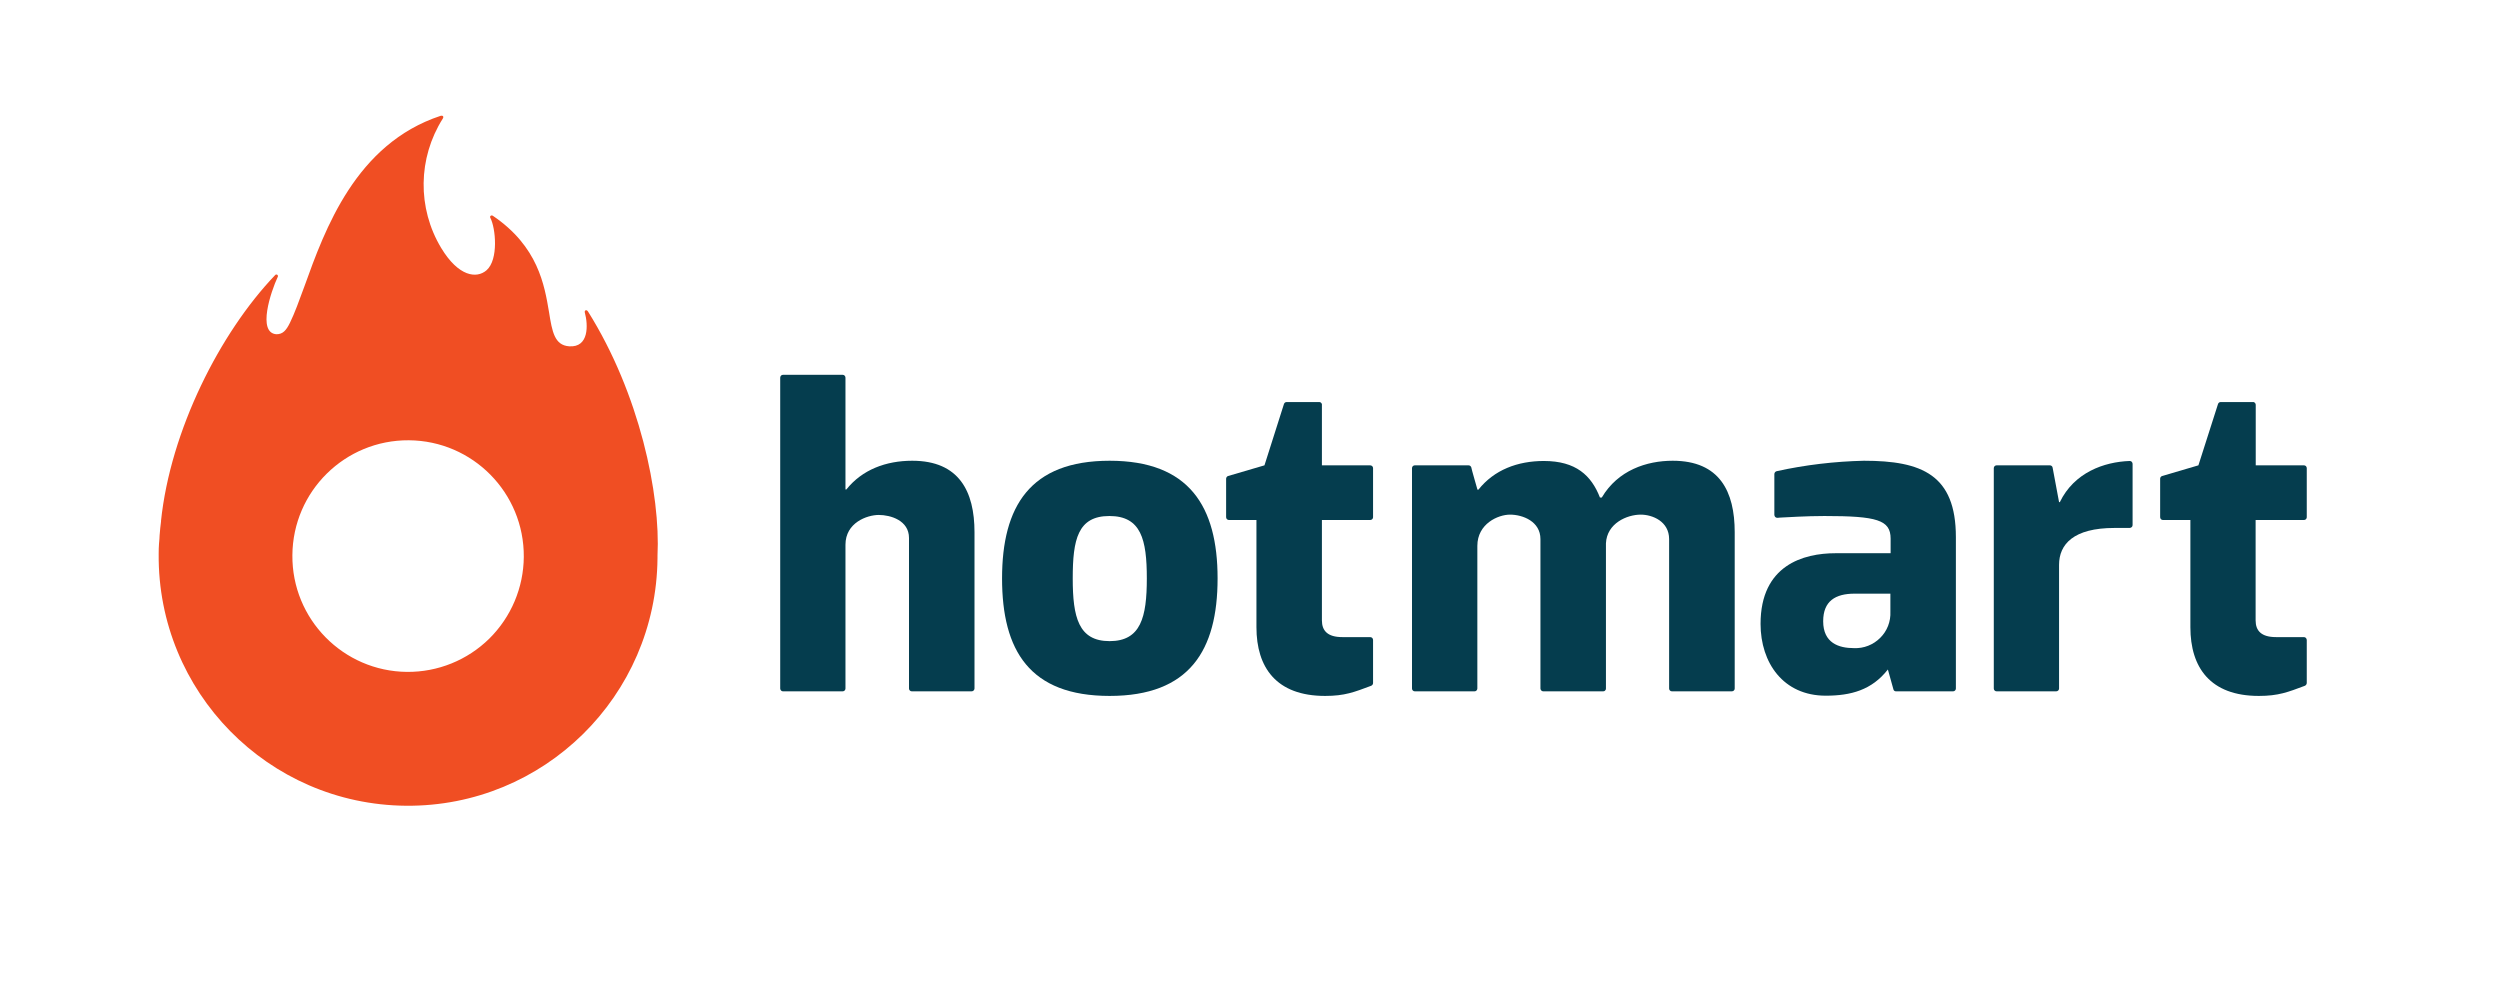<svg xmlns="http://www.w3.org/2000/svg" xmlns:xlink="http://www.w3.org/1999/xlink" width="84px" height="33px" viewBox="0 0 85 33"><g id="surface1"><path style=" stroke:none;fill-rule:nonzero;fill:rgb(1.961%,23.922%,30.588%);fill-opacity:1;" d="M 26.527 23.215 L 26.527 12.645 C 26.527 12.59 26.57 12.547 26.621 12.547 L 28.652 12.547 C 28.703 12.547 28.746 12.59 28.746 12.645 L 28.746 16.445 L 28.777 16.445 C 29.316 15.77 30.125 15.469 31.016 15.469 C 32.613 15.469 33.133 16.516 33.133 17.898 L 33.133 23.215 C 33.129 23.266 33.09 23.309 33.035 23.309 L 31 23.309 C 30.949 23.309 30.906 23.266 30.906 23.215 L 30.906 18.094 C 30.906 17.496 30.277 17.312 29.879 17.312 C 29.48 17.312 28.746 17.574 28.746 18.324 L 28.746 23.215 C 28.746 23.266 28.703 23.309 28.652 23.309 L 26.621 23.309 C 26.598 23.309 26.574 23.301 26.555 23.281 C 26.539 23.262 26.527 23.238 26.527 23.215 Z M 26.527 23.215 "></path><path style=" stroke:none;fill-rule:nonzero;fill:rgb(1.961%,23.922%,30.588%);fill-opacity:1;" d="M 42.719 21.129 L 42.719 17.484 L 41.785 17.484 C 41.73 17.484 41.688 17.441 41.688 17.387 L 41.688 16.078 C 41.691 16.039 41.715 16 41.754 15.988 L 42.992 15.625 L 43.656 13.535 C 43.672 13.496 43.707 13.473 43.746 13.473 L 44.852 13.473 C 44.875 13.469 44.902 13.48 44.918 13.5 C 44.938 13.516 44.949 13.543 44.945 13.566 L 44.945 15.625 L 46.586 15.625 C 46.641 15.625 46.684 15.668 46.684 15.719 L 46.684 17.391 C 46.684 17.441 46.641 17.484 46.586 17.484 L 44.945 17.484 L 44.945 20.898 C 44.945 21.25 45.141 21.465 45.637 21.465 L 46.586 21.465 C 46.641 21.465 46.684 21.508 46.684 21.562 L 46.684 23.027 C 46.684 23.07 46.656 23.105 46.617 23.121 C 46.043 23.336 45.719 23.465 45.055 23.465 C 43.391 23.465 42.719 22.496 42.719 21.129 Z M 42.719 21.129 "></path><path style=" stroke:none;fill-rule:nonzero;fill:rgb(1.961%,23.922%,30.588%);fill-opacity:1;" d="M 74.473 21.129 L 74.473 17.484 L 73.539 17.484 C 73.488 17.484 73.445 17.441 73.445 17.387 L 73.445 16.078 C 73.445 16.039 73.473 16 73.512 15.988 L 74.746 15.625 L 75.414 13.535 C 75.43 13.496 75.465 13.473 75.504 13.473 L 76.598 13.473 C 76.625 13.469 76.648 13.48 76.668 13.5 C 76.684 13.516 76.695 13.543 76.695 13.566 L 76.695 15.625 L 78.336 15.625 C 78.387 15.625 78.43 15.668 78.43 15.719 L 78.43 17.391 C 78.43 17.441 78.387 17.484 78.336 17.484 L 76.691 17.484 L 76.691 20.898 C 76.691 21.25 76.887 21.465 77.383 21.465 L 78.332 21.465 C 78.387 21.465 78.426 21.508 78.43 21.562 L 78.43 23.027 C 78.426 23.07 78.402 23.105 78.363 23.121 C 77.789 23.336 77.465 23.465 76.801 23.465 C 75.145 23.465 74.473 22.496 74.473 21.129 Z M 74.473 21.129 "></path><path style=" stroke:none;fill-rule:nonzero;fill:rgb(1.961%,23.922%,30.588%);fill-opacity:1;" d="M 48.008 23.215 L 48.008 15.719 C 48.008 15.668 48.051 15.625 48.102 15.625 L 49.93 15.625 C 49.973 15.625 50.008 15.652 50.023 15.691 C 50.023 15.723 50.234 16.453 50.234 16.453 L 50.266 16.453 C 50.801 15.777 51.602 15.477 52.492 15.477 C 53.582 15.477 54.105 15.969 54.398 16.719 L 54.461 16.719 C 55.008 15.793 55.984 15.469 56.871 15.469 C 58.469 15.469 58.98 16.516 58.98 17.898 L 58.98 23.215 C 58.98 23.266 58.938 23.309 58.883 23.309 L 56.844 23.309 C 56.793 23.309 56.75 23.266 56.75 23.215 L 56.75 18.133 C 56.75 17.531 56.184 17.301 55.785 17.301 C 55.32 17.301 54.633 17.594 54.602 18.277 L 54.602 23.215 C 54.602 23.242 54.594 23.266 54.574 23.281 C 54.559 23.301 54.531 23.309 54.508 23.309 L 52.469 23.309 C 52.418 23.309 52.379 23.266 52.375 23.215 L 52.375 18.133 C 52.375 17.531 51.773 17.301 51.34 17.301 C 50.938 17.301 50.23 17.609 50.23 18.363 L 50.23 23.215 C 50.227 23.266 50.188 23.309 50.137 23.309 L 48.102 23.309 C 48.051 23.309 48.008 23.266 48.008 23.215 Z M 48.008 23.215 "></path><path style=" stroke:none;fill-rule:evenodd;fill:rgb(1.961%,23.922%,30.588%);fill-opacity:1;" d="M 60.328 15.918 L 60.328 17.312 C 60.332 17.34 60.34 17.363 60.359 17.383 C 60.379 17.402 60.406 17.41 60.434 17.41 C 60.438 17.41 60.469 17.406 60.52 17.402 C 60.754 17.391 61.414 17.348 62.031 17.348 C 63.812 17.348 64.281 17.48 64.281 18.117 L 64.281 18.613 L 62.41 18.613 C 61.32 18.613 59.859 19.016 59.859 21.016 C 59.859 22.336 60.629 23.457 62.074 23.457 C 62.93 23.457 63.641 23.266 64.188 22.566 L 64.375 23.238 C 64.383 23.281 64.422 23.312 64.465 23.309 L 66.406 23.309 C 66.457 23.309 66.5 23.266 66.5 23.215 L 66.5 18.066 C 66.5 15.945 65.34 15.469 63.375 15.469 C 62.375 15.492 61.383 15.609 60.406 15.824 C 60.363 15.836 60.332 15.871 60.328 15.918 Z M 63.055 19.988 L 64.273 19.988 L 64.273 20.598 C 64.289 20.934 64.164 21.258 63.926 21.492 C 63.691 21.727 63.367 21.855 63.035 21.84 C 62.52 21.84 61.988 21.668 61.988 20.926 C 61.988 20.238 62.406 19.988 63.055 19.988 Z M 63.055 19.988 "></path><path style=" stroke:none;fill-rule:nonzero;fill:rgb(1.961%,23.922%,30.588%);fill-opacity:1;" d="M 67.789 23.215 L 67.789 15.719 C 67.789 15.668 67.832 15.625 67.883 15.625 L 69.695 15.625 C 69.742 15.625 69.781 15.656 69.789 15.703 L 70.008 16.875 L 70.035 16.875 C 70.523 15.867 71.539 15.508 72.406 15.477 C 72.434 15.477 72.461 15.484 72.477 15.504 C 72.496 15.523 72.508 15.547 72.508 15.574 L 72.508 17.656 C 72.508 17.711 72.465 17.75 72.41 17.754 L 71.891 17.754 C 70.496 17.754 70.008 18.312 70.008 19.008 L 70.008 23.215 C 70.008 23.266 69.965 23.309 69.91 23.309 L 67.883 23.309 C 67.832 23.309 67.789 23.266 67.789 23.215 Z M 67.789 23.215 "></path><path style=" stroke:none;fill-rule:evenodd;fill:rgb(1.961%,23.922%,30.588%);fill-opacity:1;" d="M 37.727 15.469 C 35.023 15.469 34.07 17.02 34.07 19.469 C 34.07 21.922 35.008 23.465 37.727 23.465 C 40.445 23.465 41.398 21.914 41.398 19.469 C 41.398 17.02 40.43 15.469 37.727 15.469 Z M 37.727 21.602 C 36.668 21.602 36.473 20.789 36.473 19.469 C 36.473 18.145 36.645 17.348 37.719 17.348 C 38.797 17.348 38.992 18.145 38.992 19.469 C 38.992 20.789 38.789 21.602 37.727 21.602 Z M 37.727 21.602 "></path><path style=" stroke:none;fill-rule:evenodd;fill:rgb(94.118%,30.588%,13.725%);fill-opacity:1;" d="M 19.992 10.395 C 21.746 13.191 22.461 16.613 22.355 18.703 C 22.355 18.719 22.355 18.73 22.355 18.742 C 22.355 18.754 22.355 18.77 22.355 18.781 C 22.316 23.469 18.488 27.238 13.805 27.199 C 9.121 27.16 5.355 23.328 5.395 18.641 C 5.395 18.527 5.398 18.383 5.406 18.293 C 5.406 18.266 5.41 18.234 5.414 18.203 C 5.418 18.141 5.426 18.074 5.426 18.012 C 5.438 17.844 5.461 17.633 5.473 17.551 C 5.477 17.516 5.477 17.504 5.473 17.527 C 5.793 14.438 7.484 11.113 9.352 9.16 C 9.367 9.137 9.402 9.129 9.426 9.145 C 9.453 9.164 9.457 9.199 9.441 9.223 C 9.211 9.715 8.738 11.121 9.398 11.168 C 9.617 11.168 9.73 11.039 9.859 10.777 C 10.016 10.457 10.172 10.027 10.352 9.535 C 11.047 7.602 12.094 4.695 14.98 3.742 C 15.039 3.723 15.105 3.754 15.055 3.836 C 14.207 5.176 14.184 6.879 15 8.234 C 15.59 9.211 16.207 9.285 16.543 8.992 C 16.957 8.629 16.852 7.555 16.672 7.211 C 16.641 7.152 16.703 7.105 16.758 7.141 C 18.297 8.184 18.512 9.496 18.668 10.422 C 18.773 11.078 18.852 11.543 19.352 11.578 C 20.027 11.625 20 10.852 19.883 10.426 C 19.867 10.348 19.945 10.32 19.992 10.395 Z M 9.941 18.68 C 9.922 20.852 11.668 22.629 13.84 22.648 C 14.887 22.656 15.891 22.25 16.637 21.516 C 17.379 20.781 17.801 19.785 17.809 18.738 C 17.824 16.562 16.074 14.789 13.902 14.773 C 11.73 14.758 9.957 16.504 9.941 18.68 Z M 9.941 18.68 "></path></g></svg>